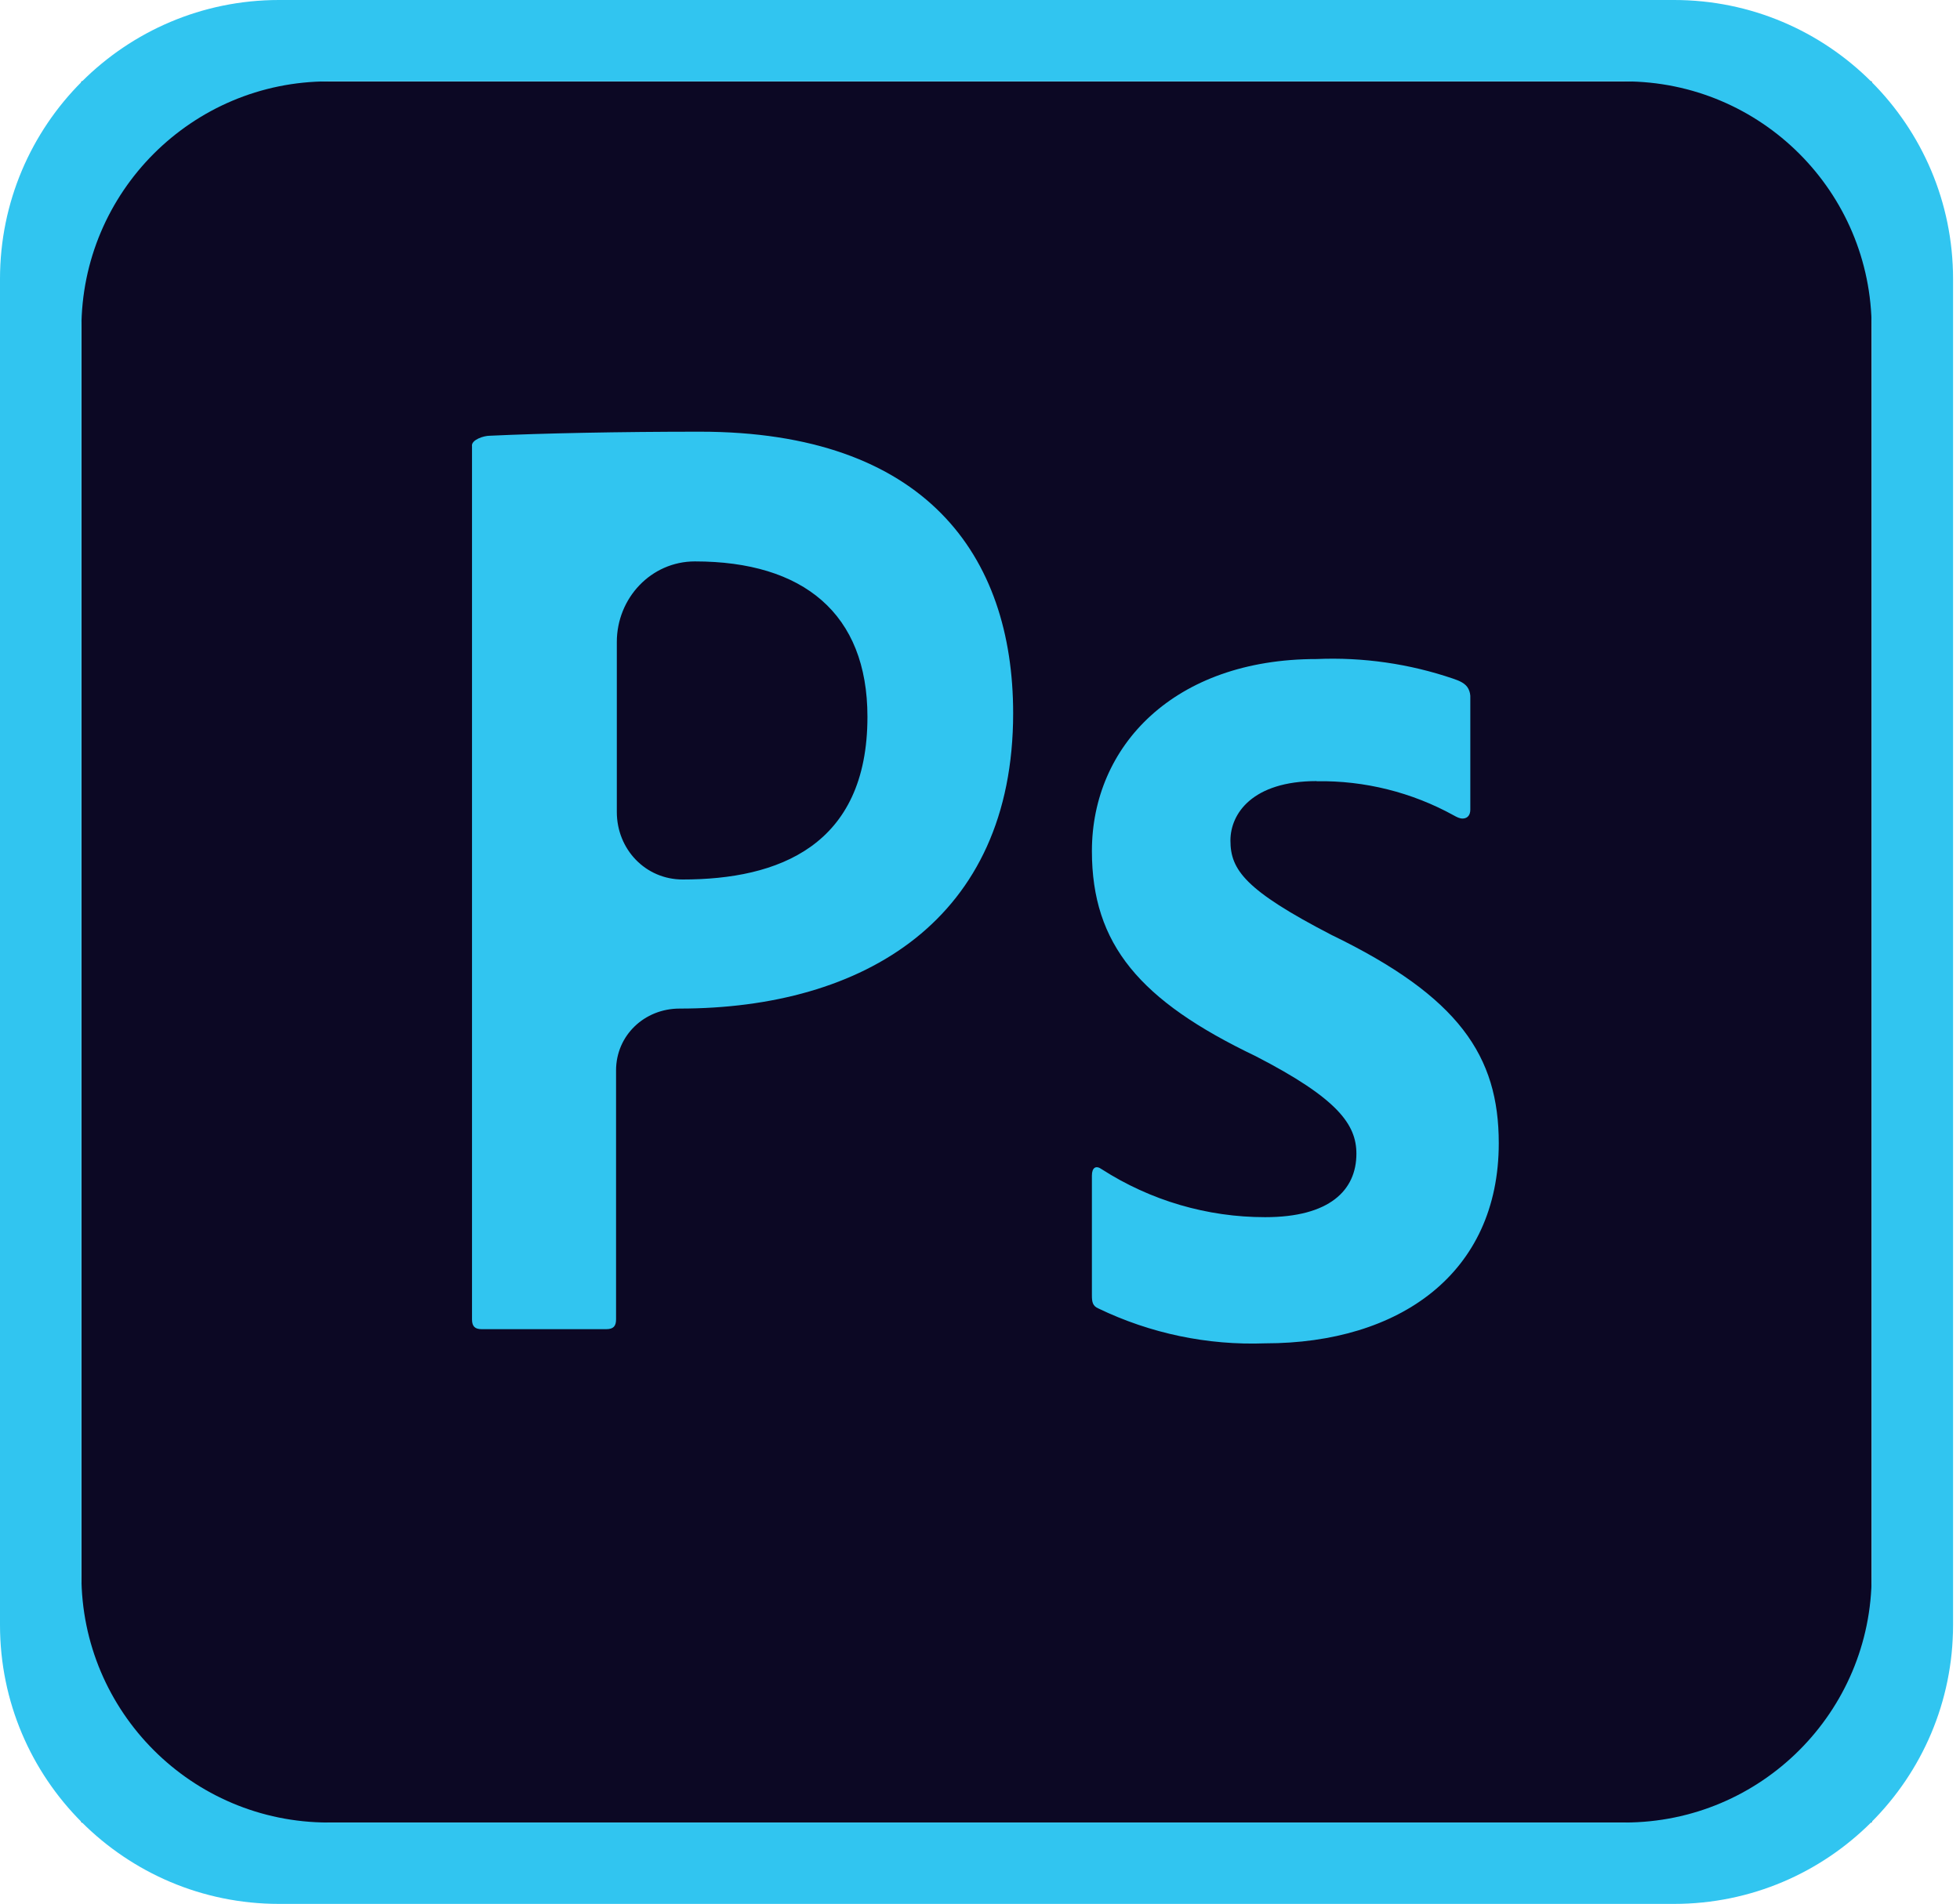 <?xml version="1.0" encoding="UTF-8"?> <svg xmlns="http://www.w3.org/2000/svg" width="246" height="239" viewBox="0 0 246 239" fill="none"> <path d="M10.216 10.216H234.912V228.784H10.216V10.216Z" fill="#0C0824"></path> <path d="M10.217 41.22C10.217 24.097 24.097 10.217 41.22 10.217H203.909C221.032 10.217 234.913 24.097 234.913 41.22V197.781C234.913 214.904 221.032 228.785 203.909 228.785H41.22C24.097 228.785 10.217 214.904 10.217 197.781V41.22ZM0 203.983C0 223.323 15.678 239.001 35.019 239.001H210.111C229.451 239.001 245.129 223.323 245.129 203.983V35.019C245.129 15.678 229.451 0 210.111 0H35.019C15.678 0 0 15.678 0 35.019V203.983ZM165.248 98.06C165.252 98.058 165.25 98.052 165.245 98.052C157.186 98.057 154.432 102.142 154.432 105.511C154.432 109.188 156.27 111.744 167.1 117.356C183.138 125.121 188.111 132.571 188.111 143.506C188.111 159.851 175.653 168.632 158.8 168.632C151.567 168.9 144.379 167.397 137.859 164.254C137.141 163.948 137.045 163.44 137.045 162.617V147.585C137.045 146.561 137.553 146.255 138.271 146.771C144.393 150.709 151.521 152.8 158.8 152.794C166.872 152.794 170.242 149.424 170.242 144.828C170.242 141.151 167.896 137.885 157.575 132.571C143.068 125.629 137.045 118.564 137.045 106.833C137.045 93.657 147.358 82.731 165.235 82.731C171.059 82.481 176.875 83.317 182.387 85.194C183.14 85.45 183.946 85.764 184.303 86.475C184.483 86.834 184.565 87.234 184.539 87.634V101.641C184.539 102.275 184.231 102.728 183.612 102.754C183.204 102.77 182.829 102.561 182.472 102.364C177.207 99.457 171.271 97.974 165.251 98.069C165.246 98.069 165.244 98.063 165.248 98.06ZM77.417 101.925C77.417 106.607 81.008 110.405 85.69 110.405C97.64 110.405 108.873 106.22 108.873 89.98C108.873 77.006 100.801 70.475 87.222 70.475C81.716 70.475 77.417 75.085 77.417 80.592V101.925ZM59.238 55.946C59.235 55.932 59.234 55.917 59.234 55.902C59.264 55.196 60.669 54.699 61.484 54.699C68.023 54.392 77.724 54.191 87.835 54.191C116.13 54.191 127.161 69.713 127.161 89.534C127.161 115.474 108.365 126.609 85.288 126.609C80.886 126.609 77.321 129.976 77.321 134.378V165.629C77.321 166.443 77.014 166.854 76.095 166.854H60.468C59.654 166.854 59.242 166.548 59.242 165.629V55.991C59.242 55.976 59.241 55.961 59.238 55.946Z" fill="#31C5F0"></path> </svg> 